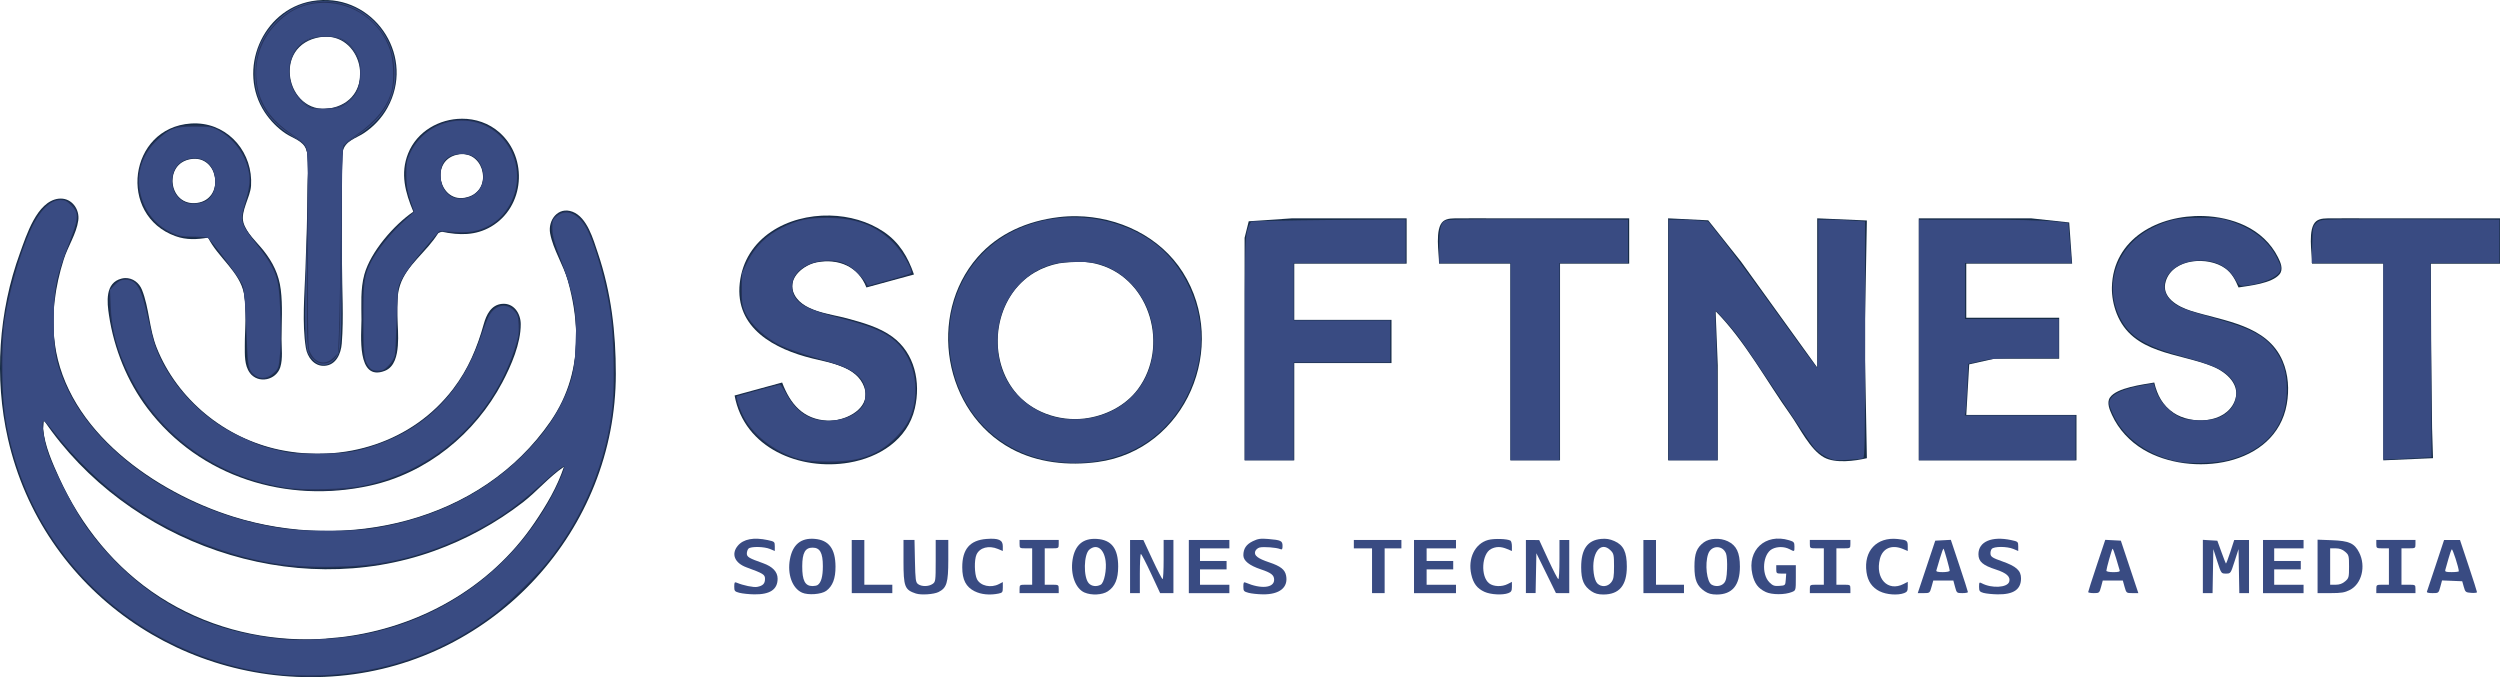 <?xml version="1.0" encoding="UTF-8" standalone="no"?>
<!-- Created with Inkscape (http://www.inkscape.org/) -->

<svg
   width="115.427mm"
   height="31.266mm"
   viewBox="0 0 115.427 31.266"
   version="1.1"
   id="svg1"
   xml:space="preserve"
   xmlns="http://www.w3.org/2000/svg"
   xmlns:svg="http://www.w3.org/2000/svg"><defs
     id="defs1" /><g
     id="layer1"
     transform="translate(-51.209,-8.747)"><path
       id="path75"
       style="fill:#172c46;stroke:none"
       d="m 56.982,21.586 c -0.05,0.002 -0.1,0.009 -0.15,0.021 -0.787,0.189 -0.682,1.1 -0.59,1.703 0.234,1.537 0.838,3.047 1.777,4.29 2.411,3.191 6.443,4.414 10.279,3.568 2.632,-0.58 4.85,-2.395 6.104,-4.766 0.409,-0.774 0.855,-1.8 0.85,-2.693 -0.003,-0.491 -0.322,-0.985 -0.868,-0.932 -0.501,0.048 -0.719,0.504 -0.839,0.932 -0.308,1.104 -0.714,2.073 -1.413,2.993 -1.876,2.468 -5.038,3.436 -8.023,2.81 -2.517,-0.528 -4.706,-2.317 -5.664,-4.705 -0.347,-0.866 -0.344,-1.834 -0.681,-2.68 -0.13,-0.327 -0.435,-0.554 -0.781,-0.541 z" /><path
       id="path74"
       style="fill:#172c46;stroke:none"
       d="m 160.45,18.827 c -0.532,0 -1.064,-0.006 -1.596,0.001 -0.225,0.003 -0.521,-0.019 -0.707,0.135 -0.401,0.331 -0.191,1.488 -0.191,1.959 h 3.292 v 9.079 l 2.295,-0.1 -0.043,-1.397 -0.043,-4.088 -0.014,-3.494 h 3.193 v -2.095 z" /><path
       id="path73"
       style="fill:#172c46;stroke:none"
       d="m 139.799,18.827 v 11.173 h 7.283 v -2.095 h -5.088 l 0.135,-2.336 1.161,-0.258 h 2.993 v -1.895 h -4.29 v -2.494 h 4.888 l -0.135,-1.904 -1.76,-0.191 z" /><path
       id="path72"
       style="fill:#172c46;stroke:none"
       d="m 128.226,18.827 v 11.173 h 2.294 V 25.611 l -0.1,-2.494 c 1.354,1.367 2.347,3.225 3.463,4.789 0.424,0.594 0.892,1.599 1.544,1.96 0.519,0.287 1.424,0.167 1.977,0.036 l -0.083,-4.549 v -0.899 -0.978 l 0.083,-4.549 -2.294,-0.1 v 6.856 c -0.001,0.009 -0.003,0.015 -0.004,0.022 l -3.516,-4.882 -1.511,-1.904 z" /><path
       id="path71"
       style="fill:#172c46;stroke:none"
       d="m 120.145,18.827 c -0.532,0 -1.065,-0.006 -1.596,0.001 -0.225,0.003 -0.52,-0.019 -0.706,0.135 -0.401,0.331 -0.192,1.488 -0.192,1.959 h 3.292 v 9.079 h 2.294 v -9.079 h 3.193 v -2.095 z" /><path
       id="path70"
       style="fill:#172c46;stroke:none"
       d="m 110.867,18.827 -2.003,0.136 -0.191,0.762 -10e-4,1.995 v 8.28 h 2.295 v -4.489 h 4.489 v -1.995 h -4.489 v -2.594 h 5.188 v -2.095 z" /><path
       id="path69"
       style="fill:#172c46;stroke:none"
       d="m 152.928,18.722 c -2.042,-0.061 -4.164,1.031 -4.211,3.297 -0.008,0.4 0.073,0.825 0.218,1.197 0.733,1.885 2.853,1.809 4.431,2.45 0.646,0.262 1.341,0.87 1.004,1.637 -0.442,1.006 -1.988,1.048 -2.798,0.509 -0.513,-0.341 -0.761,-0.823 -0.899,-1.404 -0.512,0.091 -1.741,0.234 -2.048,0.696 -0.158,0.237 -0.009,0.573 0.095,0.801 0.305,0.67 0.824,1.224 1.454,1.6 2.174,1.296 6.105,0.806 6.618,-2.099 0.117,-0.664 0.075,-1.371 -0.193,-1.995 -0.715,-1.666 -2.715,-1.835 -4.23,-2.312 -0.593,-0.187 -1.404,-0.619 -1.161,-1.378 0.338,-1.054 1.955,-1.147 2.737,-0.586 0.314,0.225 0.474,0.538 0.619,0.884 0.513,-0.082 1.54,-0.185 1.891,-0.606 0.194,-0.232 0.046,-0.56 -0.071,-0.791 -0.329,-0.651 -0.866,-1.145 -1.521,-1.456 -0.583,-0.276 -1.254,-0.425 -1.935,-0.445 z" /><path
       id="path68"
       style="fill:#172c46;stroke:none"
       d="m 100.916,18.729 c -0.276,-0.004 -0.551,0.011 -0.824,0.044 -1.434,0.173 -2.786,0.744 -3.751,1.853 -2.324,2.668 -1.566,7.147 1.556,8.836 1.214,0.657 2.641,0.798 3.991,0.616 4.09,-0.551 6.088,-5.345 3.934,-8.756 -1.05,-1.663 -2.978,-2.568 -4.906,-2.593 z m 0.366,2.11 c 0.239,0.021 0.476,0.065 0.705,0.134 2.355,0.709 3.201,3.786 1.769,5.73 -0.575,0.781 -1.517,1.249 -2.468,1.366 -1.196,0.147 -2.483,-0.308 -3.236,-1.262 -1.324,-1.676 -0.92,-4.402 0.942,-5.488 0.344,-0.201 0.718,-0.336 1.106,-0.413 0.172,-0.026 0.353,-0.044 0.544,-0.054 0.236,-0.012 0.446,-0.017 0.638,-0.012 z" /><path
       id="path67"
       style="fill:#172c46;stroke:none"
       d="m 89.526,18.699 c -1.953,-0.043 -3.926,1.02 -4.162,3.121 -0.234,2.086 1.622,3.053 3.354,3.477 0.841,0.206 2.04,0.373 2.388,1.312 0.326,0.879 -0.608,1.453 -1.388,1.547 -0.075,0.009 -0.148,0.014 -0.219,0.014 -0.028,2e-5 -0.056,-6.19e-4 -0.083,-0.002 -1.13,-0.06 -1.724,-0.773 -2.095,-1.76 l -2.195,0.599 c 0.445,2.44 3.03,3.485 5.288,3.099 1.385,-0.237 2.695,-1.054 3.032,-2.501 0.282,-1.21 0.001,-2.549 -1.038,-3.311 -0.607,-0.445 -1.378,-0.652 -2.094,-0.849 -0.787,-0.216 -2.165,-0.317 -2.484,-1.231 -0.232,-0.666 0.508,-1.246 1.087,-1.355 1.005,-0.19 1.922,0.192 2.295,1.16 l 2.195,-0.599 c -0.276,-0.805 -0.676,-1.485 -1.397,-1.972 -0.714,-0.482 -1.597,-0.73 -2.485,-0.749 z" /><path
       id="path66"
       style="fill:#172c46;stroke:none"
       d="m 54.009,17.915 c -0.035,1.47e-4 -0.07,0.002 -0.106,0.007 -0.996,0.132 -1.48,1.705 -1.77,2.501 -0.989,2.713 -1.198,5.763 -0.558,8.58 1.596,7.028 8.194,11.586 15.297,10.95 7.198,-0.644 12.77,-6.753 12.77,-13.943 1e-5,-1.933 -0.209,-3.747 -0.831,-5.587 -0.21,-0.62 -0.49,-1.643 -1.17,-1.9 -0.664,-0.251 -1.145,0.392 -1.031,1.003 0.139,0.75 0.614,1.453 0.821,2.195 0.232,0.833 0.368,1.664 0.38,2.479 1.23e-4,0.034 2.56e-4,0.067 0,0.101 0.003,1.362 -0.343,2.682 -1.186,3.904 -3.215,4.663 -9.445,6.023 -14.639,4.399 -3.593,-1.124 -7.708,-3.955 -8.245,-7.99 -0.175,-1.316 0.013,-2.633 0.411,-3.891 0.187,-0.592 0.585,-1.18 0.671,-1.795 0.072,-0.51 -0.288,-1.015 -0.811,-1.012 z M 53.234,28.15 c 3.843,5.667 11.485,8.388 18.027,6.032 1.474,-0.531 2.85,-1.284 4.09,-2.242 0.66,-0.51 1.207,-1.177 1.895,-1.641 -0.304,0.928 -0.819,1.79 -1.365,2.594 -2.06,3.035 -5.381,4.838 -8.878,5.267 -0.511,0.054 -1.022,0.104 -1.517,0.107 -2.402,0.019 -4.815,-0.615 -6.896,-1.955 -2.074,-1.336 -3.637,-3.281 -4.654,-5.515 -0.294,-0.645 -0.669,-1.482 -0.734,-2.244 -1.4e-5,-1.68e-4 1.4e-5,-3.5e-4 0,-5.17e-4 z" /><path
       id="path65"
       style="fill:#172c46;stroke:none"
       d="m 60.32,14.446 c -0.099,-0.004 -0.201,-0.003 -0.303,0.004 -2.873,0.2 -3.394,4.241 -0.698,5.203 0.502,0.179 0.981,0.154 1.497,0.066 0.442,0.899 1.47,1.583 1.658,2.594 0.142,0.763 0.035,1.62 0.038,2.394 0.002,0.411 -0.026,0.904 0.232,1.254 0.388,0.526 1.219,0.339 1.406,-0.261 0.124,-0.397 0.058,-0.881 0.058,-1.292 3e-6,-0.757 0.059,-1.542 -0.036,-2.294 -0.088,-0.693 -0.363,-1.251 -0.793,-1.796 -0.305,-0.387 -0.794,-0.811 -0.93,-1.297 -0.145,-0.516 0.317,-1.16 0.351,-1.696 0.096,-1.491 -0.989,-2.814 -2.479,-2.879 z m -0.072,1.633 c 1.092,0.055 1.279,1.863 0.067,2.036 -1.318,0.188 -1.591,-1.814 -0.297,-2.022 0.081,-0.013 0.157,-0.017 0.23,-0.013 z" /><path
       id="path64"
       style="fill:#172c46;stroke:none"
       d="m 72.534,14.229 c -1.038,0.004 -2.071,0.58 -2.48,1.599 -0.376,0.936 -0.131,1.808 0.239,2.694 -0.886,0.602 -1.97,1.846 -2.26,2.893 -0.188,0.677 -0.134,1.401 -0.134,2.095 0,0.661 -0.24,2.872 1.077,2.359 0.461,-0.179 0.566,-0.725 0.602,-1.162 0.073,-0.89 -0.175,-1.936 0.103,-2.793 0.305,-0.941 1.262,-1.566 1.761,-2.41 0.049,-0.023 0.106,-0.042 0.179,-0.056 0.779,0.164 1.541,0.184 2.261,-0.238 1.552,-0.91 1.72,-3.163 0.391,-4.344 -0.492,-0.437 -1.115,-0.64 -1.738,-0.638 z m -0.018,1.633 c 1.078,-0.039 1.444,1.659 0.269,1.989 -1.276,0.358 -1.766,-1.648 -0.494,-1.957 0.078,-0.019 0.153,-0.029 0.225,-0.032 z" /><path
       id="path8"
       style="fill:#172c46;stroke:none"
       d="m 66.114,8.748 c -0.167,0.004 -0.338,0.022 -0.511,0.052 -2.299,0.406 -3.452,3.194 -2.17,5.133 0.255,0.385 0.588,0.73 0.974,0.985 0.325,0.216 0.8,0.33 0.939,0.735 0.028,0.081 0.049,0.168 0.063,0.257 0.008,0.199 0.014,0.486 0.019,0.842 -0.01,0.2 -0.024,0.396 -0.024,0.573 0,1.303 -0.047,2.592 -0.094,3.891 -0.042,1.141 -0.159,2.463 0.02,3.591 0.069,0.432 0.387,0.864 0.871,0.83 0.533,-0.038 0.751,-0.569 0.788,-1.029 0.098,-1.216 0.011,-2.472 0.011,-3.691 v -3.392 c 0,-0.569 -0.091,-1.23 0.035,-1.787 0.11,-0.488 0.59,-0.594 0.963,-0.836 0.449,-0.291 0.833,-0.7 1.094,-1.168 C 70.376,11.427 68.62,8.68 66.114,8.748 Z m 0.069,1.694 c 1.818,-0.083 2.395,2.779 0.419,3.274 -2.066,0.517 -2.891,-2.688 -0.798,-3.216 0.132,-0.033 0.258,-0.052 0.379,-0.057 z" /><path
       style="fill:#394b82;fill-opacity:1;stroke-width:0.065"
       d="m 65.74,25.438 c -0.119,-0.1 -0.259,-0.284 -0.312,-0.41 -0.145,-0.345 -0.173,-1.6 -0.088,-3.988 0.041,-1.165 0.082,-2.83 0.09,-3.7 0.018,-1.888 0.027,-1.857 -0.676,-2.268 -1.186,-0.693 -1.797,-1.687 -1.795,-2.922 0.001,-0.918 0.284,-1.656 0.879,-2.299 0.672,-0.726 1.389,-1.046 2.349,-1.048 2.925,-0.006 4.403,3.605 2.3,5.618 -0.217,0.208 -0.598,0.497 -0.847,0.643 -0.249,0.146 -0.496,0.332 -0.549,0.415 -0.084,0.13 -0.098,0.767 -0.103,4.639 -0.007,4.811 -0.011,4.874 -0.336,5.237 -0.26,0.291 -0.627,0.324 -0.913,0.084 z m 1.255,-11.828 c 0.582,-0.301 0.838,-0.749 0.837,-1.469 -2.65e-4,-0.435 -0.028,-0.569 -0.174,-0.847 -0.307,-0.586 -0.756,-0.864 -1.396,-0.864 -0.722,0 -1.242,0.291 -1.521,0.85 -0.202,0.405 -0.225,0.961 -0.06,1.445 0.128,0.377 0.617,0.896 0.935,0.993 0.341,0.104 1.081,0.046 1.379,-0.107 z"
       id="path117" /><path
       style="fill:#26335c;fill-opacity:1;stroke-width:0.065"
       d="m 65.775,25.406 c -0.39,-0.307 -0.395,-0.342 -0.395,-2.674 0,-1.172 0.015,-3.236 0.032,-4.587 0.038,-2.867 0.096,-2.615 -0.736,-3.164 -1.17,-0.771 -1.666,-1.614 -1.663,-2.827 0.003,-0.983 0.256,-1.624 0.921,-2.335 1.22,-1.304 3.228,-1.319 4.514,-0.035 0.68,0.679 0.964,1.377 0.967,2.375 0.004,1.18 -0.563,2.086 -1.807,2.887 -0.231,0.149 -0.463,0.323 -0.517,0.388 -0.083,0.101 -0.102,0.763 -0.136,4.709 -0.028,3.22 -0.062,4.662 -0.115,4.829 -0.159,0.501 -0.7,0.721 -1.065,0.434 z m 1.346,-11.84 c 0.363,-0.213 0.587,-0.54 0.686,-1.001 0.185,-0.864 -0.172,-1.7 -0.866,-2.029 -0.269,-0.127 -0.975,-0.142 -1.36,-0.027 -0.35,0.104 -0.826,0.58 -0.93,0.93 -0.213,0.717 -0.025,1.494 0.478,1.975 0.349,0.334 0.494,0.378 1.134,0.351 0.466,-0.02 0.612,-0.054 0.857,-0.197 z"
       id="path118" /><path
       style="fill:#26335c;fill-opacity:1;stroke-width:0.065"
       d="m 68.389,25.849 c -0.086,-0.045 -0.216,-0.199 -0.291,-0.341 -0.124,-0.238 -0.137,-0.384 -0.156,-1.842 -0.024,-1.804 0.028,-2.173 0.412,-2.903 0.313,-0.596 0.983,-1.415 1.518,-1.855 0.246,-0.203 0.448,-0.372 0.448,-0.376 0,-0.004 -0.073,-0.216 -0.162,-0.471 -0.446,-1.277 -0.27,-2.298 0.528,-3.052 1.29,-1.22 3.38,-0.88 4.146,0.675 0.616,1.252 0.174,2.815 -0.99,3.497 -0.557,0.326 -1.432,0.427 -2.147,0.248 -0.12,-0.03 -0.194,0.009 -0.341,0.179 -0.103,0.12 -0.452,0.523 -0.775,0.896 -0.33,0.38 -0.679,0.862 -0.795,1.096 l -0.207,0.418 -0.032,1.552 c -0.029,1.385 -0.046,1.579 -0.161,1.806 -0.219,0.432 -0.67,0.646 -0.995,0.474 z m 4.691,-8.1 c 0.33,-0.246 0.437,-0.457 0.435,-0.853 -0.004,-0.642 -0.375,-1.043 -0.967,-1.043 -0.636,0 -1.001,0.356 -1.001,0.976 1.25e-4,0.429 0.151,0.747 0.452,0.949 0.186,0.125 0.287,0.147 0.568,0.125 0.203,-0.016 0.411,-0.079 0.513,-0.155 z"
       id="path119" /><path
       style="fill:#26335c;fill-opacity:1;stroke-width:0.065"
       d="M 63.044,26.157 C 62.641,25.982 62.608,25.827 62.568,23.959 62.525,21.96 62.504,21.878 61.784,20.983 61.529,20.666 61.212,20.254 61.08,20.066 l -0.24,-0.341 -0.7,-0.015 c -0.65,-0.014 -0.729,-0.031 -1.109,-0.228 -1.622,-0.841 -1.935,-3.028 -0.614,-4.278 0.189,-0.179 0.511,-0.404 0.716,-0.499 0.33,-0.154 0.448,-0.174 1.05,-0.174 0.601,0 0.72,0.02 1.047,0.173 0.905,0.424 1.533,1.407 1.535,2.403 5.29e-4,0.176 -0.085,0.585 -0.193,0.921 -0.107,0.333 -0.194,0.682 -0.194,0.777 0,0.278 0.221,0.658 0.744,1.279 0.939,1.114 1.061,1.555 1.063,3.842 0.001,1.77 -0.025,1.898 -0.444,2.178 -0.251,0.167 -0.405,0.179 -0.697,0.052 z m -2.336,-8.144 c 0.288,-0.149 0.442,-0.452 0.442,-0.868 5.3e-4,-0.859 -0.677,-1.318 -1.445,-0.978 -0.24,0.106 -0.328,0.191 -0.428,0.411 -0.463,1.021 0.454,1.94 1.431,1.435 z"
       id="path120" /><path
       style="fill:#26335c;fill-opacity:1;stroke-width:0.065"
       d="m 64.912,31.349 c -2.673,-0.258 -5.174,-1.605 -6.736,-3.625 -1.116,-1.443 -1.839,-3.272 -1.912,-4.83 -0.028,-0.609 -0.018,-0.7 0.104,-0.892 0.162,-0.256 0.522,-0.424 0.785,-0.366 0.457,0.1 0.67,0.556 0.964,2.065 0.163,0.836 0.384,1.422 0.8,2.127 1.157,1.958 3.046,3.273 5.397,3.759 0.744,0.154 2.337,0.155 3.112,0.002 1.603,-0.316 2.957,-1.014 4.026,-2.076 0.945,-0.939 1.492,-1.867 2.001,-3.394 0.252,-0.756 0.334,-0.928 0.523,-1.093 0.436,-0.383 1.036,-0.181 1.193,0.402 0.153,0.569 -0.117,1.581 -0.755,2.826 -1.826,3.563 -5.42,5.49 -9.502,5.096 z"
       id="path121" /><path
       style="fill:#26335c;fill-opacity:1;stroke-width:0.065"
       d="m 64.864,39.963 c -2.417,-0.119 -4.86,-0.875 -6.902,-2.139 -3.481,-2.153 -5.785,-5.555 -6.505,-9.604 -0.173,-0.973 -0.24,-3.174 -0.126,-4.173 0.178,-1.568 0.717,-3.526 1.326,-4.815 0.558,-1.181 1.302,-1.59 1.891,-1.038 0.35,0.328 0.316,0.761 -0.144,1.817 -0.558,1.282 -0.784,2.512 -0.723,3.947 0.052,1.244 0.246,1.958 0.838,3.097 0.961,1.848 3.031,3.659 5.507,4.816 4.96,2.319 10.797,1.735 14.633,-1.465 0.581,-0.485 1.296,-1.236 1.721,-1.81 1.026,-1.384 1.43,-2.594 1.431,-4.284 0.001,-1.382 -0.189,-2.302 -0.75,-3.625 -0.53,-1.249 -0.537,-1.825 -0.026,-2.09 0.26,-0.135 0.445,-0.122 0.724,0.048 0.435,0.266 0.624,0.604 1.019,1.819 0.574,1.77 0.791,3.196 0.803,5.269 0.009,1.694 -0.122,2.727 -0.516,4.068 -0.656,2.233 -1.761,4.147 -3.351,5.805 -2.112,2.202 -4.62,3.567 -7.599,4.135 -0.613,0.117 -2.393,0.28 -2.733,0.25 -0.071,-0.006 -0.304,-0.02 -0.517,-0.03 z m 2.067,-1.771 c 3.09,-0.337 6.05,-1.836 8.021,-4.062 0.594,-0.671 1.273,-1.633 1.686,-2.39 0.302,-0.553 0.674,-1.426 0.628,-1.472 -0.04,-0.04 -0.479,0.321 -1.183,0.974 -1.923,1.784 -4.495,3.042 -7.246,3.543 -0.937,0.171 -3.147,0.237 -4.141,0.124 -2.807,-0.318 -5.617,-1.427 -7.906,-3.12 -0.867,-0.641 -2.492,-2.251 -3.096,-3.067 -0.243,-0.329 -0.454,-0.585 -0.469,-0.571 -0.095,0.095 -2.64e-4,0.861 0.172,1.399 0.247,0.769 1.032,2.368 1.536,3.127 2.707,4.084 7.006,6.06 11.999,5.515 z"
       id="path122" /><path
       style="fill:#26335c;fill-opacity:1;stroke-width:0.065"
       d="m 88.472,30.056 c -1.166,-0.229 -2.237,-0.904 -2.789,-1.757 -0.236,-0.365 -0.556,-1.183 -0.49,-1.249 0.018,-0.018 0.443,-0.145 0.944,-0.282 0.501,-0.137 0.964,-0.266 1.03,-0.287 0.096,-0.031 0.16,0.045 0.332,0.395 0.389,0.79 0.998,1.235 1.772,1.298 0.733,0.059 1.497,-0.245 1.779,-0.709 0.151,-0.248 0.169,-0.672 0.04,-0.972 -0.224,-0.523 -0.78,-0.829 -2.132,-1.176 -1.516,-0.389 -2.31,-0.791 -2.93,-1.488 -0.476,-0.534 -0.622,-0.937 -0.619,-1.709 0.002,-0.481 0.034,-0.697 0.151,-1.001 0.334,-0.87 0.905,-1.481 1.785,-1.911 0.663,-0.323 1.23,-0.444 2.096,-0.445 1.849,-0.003 3.267,0.902 3.861,2.465 0.064,0.168 0.061,0.171 -0.432,0.304 -0.273,0.074 -0.752,0.205 -1.063,0.291 l -0.567,0.156 -0.122,-0.236 c -0.169,-0.328 -0.494,-0.623 -0.876,-0.796 -0.489,-0.221 -1.241,-0.206 -1.734,0.035 -0.503,0.246 -0.72,0.542 -0.72,0.981 0,0.662 0.514,1.041 1.83,1.352 1.056,0.249 1.915,0.527 2.364,0.764 0.958,0.506 1.521,1.482 1.521,2.636 0,0.953 -0.266,1.621 -0.9,2.258 -0.777,0.78 -1.814,1.159 -3.136,1.147 -0.391,-0.004 -0.839,-0.032 -0.996,-0.063 z"
       id="path123" /><path
       style="fill:#394b82;fill-opacity:1;stroke-width:0.065"
       d="m 99.928,30.059 c -2.296,-0.3 -4.071,-1.848 -4.678,-4.079 -0.729,-2.679 0.384,-5.367 2.71,-6.542 2.002,-1.011 4.521,-0.851 6.373,0.406 1.61,1.093 2.557,3.27 2.282,5.244 -0.274,1.972 -1.422,3.628 -3.069,4.428 -1.083,0.526 -2.324,0.712 -3.618,0.543 z m 1.874,-2.064 c 1.645,-0.421 2.676,-1.766 2.68,-3.493 0.003,-1.696 -1.067,-3.176 -2.591,-3.581 -0.453,-0.12 -1.465,-0.118 -1.987,0.006 -1.855,0.437 -2.99,2.406 -2.559,4.44 0.418,1.974 2.414,3.152 4.457,2.629 z"
       id="path124" /><path
       style="fill:#394b82;fill-opacity:1;stroke-width:0.065"
       d="m 64.25,39.898 c -4.63,-0.471 -8.701,-3.022 -11.01,-6.899 -0.965,-1.62 -1.642,-3.624 -1.843,-5.457 -0.116,-1.054 -0.1,-3.266 0.028,-4.032 0.233,-1.394 0.727,-3.102 1.198,-4.141 0.402,-0.886 0.897,-1.384 1.376,-1.384 0.212,0 0.3,0.044 0.507,0.251 0.315,0.315 0.325,0.541 0.06,1.267 -0.104,0.284 -0.289,0.793 -0.412,1.131 -0.389,1.072 -0.463,1.553 -0.461,2.969 0.003,1.379 0.058,1.727 0.42,2.639 1.261,3.179 5.048,5.913 9.393,6.781 0.956,0.191 1.533,0.235 3.035,0.229 1.089,-0.004 1.509,-0.032 2.131,-0.144 2.646,-0.474 4.826,-1.542 6.544,-3.206 0.92,-0.891 1.467,-1.609 1.92,-2.522 0.499,-1.003 0.616,-1.507 0.657,-2.812 0.05,-1.61 -0.048,-2.104 -0.848,-4.278 -0.169,-0.459 -0.233,-0.736 -0.233,-1.011 0,-0.344 0.018,-0.395 0.199,-0.546 0.465,-0.392 1.06,-0.108 1.44,0.686 0.402,0.839 0.849,2.474 1.045,3.825 0.137,0.94 0.191,3.198 0.099,4.136 -0.257,2.625 -1.335,5.238 -3.023,7.33 -0.518,0.643 -1.858,1.937 -2.514,2.43 -2.475,1.859 -5.44,2.824 -8.58,2.79 -0.497,-0.005 -1.006,-0.02 -1.13,-0.033 z m 3.028,-1.738 c 4.114,-0.548 7.68,-3.066 9.527,-6.724 0.322,-0.638 0.511,-1.117 0.46,-1.168 -0.044,-0.044 -0.39,0.229 -1.12,0.882 -1.199,1.073 -2.069,1.663 -3.436,2.33 -1.793,0.876 -3.577,1.338 -5.454,1.413 -2.376,0.095 -3.871,-0.097 -5.83,-0.752 -3.116,-1.041 -5.71,-2.875 -7.737,-5.471 -0.27,-0.345 -0.456,-0.532 -0.494,-0.495 -0.084,0.084 0.041,0.93 0.218,1.476 0.221,0.681 1.296,2.766 1.747,3.391 1.8,2.491 4.107,4.122 6.831,4.828 0.726,0.188 1.809,0.367 2.517,0.415 0.6,0.041 1.996,-0.022 2.77,-0.126 z"
       id="path125" /><path
       style="fill:#394b82;fill-opacity:1;stroke-width:0.065"
       d="m 63.518,39.776 c -3.128,-0.487 -5.928,-1.897 -8.121,-4.09 -2.108,-2.108 -3.394,-4.628 -3.91,-7.659 -0.161,-0.946 -0.161,-3.896 -1.14e-4,-4.714 0.569,-2.897 1.421,-4.897 2.222,-5.217 0.328,-0.131 0.557,-0.076 0.79,0.19 0.288,0.328 0.263,0.592 -0.167,1.775 -0.551,1.516 -0.61,1.794 -0.653,3.091 -0.057,1.725 0.098,2.537 0.708,3.73 1.664,3.249 5.966,5.896 10.306,6.34 0.836,0.086 2.495,0.087 3.298,0.002 3.932,-0.414 7.699,-2.826 9.196,-5.887 0.487,-0.997 0.569,-1.378 0.608,-2.835 0.041,-1.546 -0.009,-1.844 -0.603,-3.595 -0.441,-1.3 -0.532,-1.829 -0.349,-2.048 0.157,-0.19 0.449,-0.304 0.659,-0.258 0.258,0.057 0.635,0.441 0.824,0.84 0.357,0.754 0.746,2.116 0.982,3.436 0.195,1.087 0.248,3.984 0.093,5.042 -0.353,2.405 -1.338,4.699 -2.846,6.631 -0.455,0.583 -1.932,2.046 -2.518,2.495 -1.895,1.45 -4.254,2.42 -6.652,2.735 -0.937,0.123 -3.066,0.121 -3.864,-0.003 z m 2.928,-1.513 c 2.34,-0.2 4.322,-0.864 6.127,-2.052 2.024,-1.333 3.862,-3.552 4.625,-5.586 0.208,-0.553 0.075,-0.494 -1.02,0.457 -1.775,1.541 -3.354,2.468 -5.276,3.099 -2.893,0.949 -6.313,0.951 -9.222,0.004 -3.189,-1.037 -5.613,-2.69 -7.788,-5.308 -0.742,-0.893 -0.816,-0.905 -0.701,-0.117 0.103,0.705 0.275,1.186 0.816,2.269 0.849,1.702 1.321,2.402 2.364,3.504 2.078,2.196 4.478,3.352 7.783,3.751 0.413,0.05 1.584,0.039 2.293,-0.022 z"
       id="path126" /><path
       style="fill:#394b82;fill-opacity:1;stroke-width:0.065"
       d="M 64.347,31.255 C 61.218,30.75 58.587,28.862 57.22,26.14 56.628,24.963 56.369,24.03 56.323,22.912 l -0.033,-0.789 0.228,-0.228 c 0.184,-0.184 0.277,-0.228 0.484,-0.228 0.522,0 0.723,0.353 1.051,1.84 0.102,0.462 0.241,1 0.309,1.196 0.576,1.662 2.122,3.348 3.789,4.133 1.045,0.492 1.084,0.507 1.817,0.688 0.636,0.158 0.814,0.174 1.897,0.172 1.315,-0.002 1.776,-0.072 2.766,-0.421 2.371,-0.836 3.93,-2.484 4.823,-5.097 0.129,-0.377 0.289,-0.775 0.356,-0.884 0.284,-0.467 0.77,-0.563 1.113,-0.22 0.188,0.188 0.209,0.249 0.231,0.68 0.021,0.41 -0.007,0.567 -0.212,1.179 -1.066,3.186 -3.671,5.528 -6.932,6.232 -0.833,0.18 -2.807,0.229 -3.662,0.091 z"
       id="path127" /><path
       style="fill:#394b82;fill-opacity:1;stroke-width:0.065"
       d="m 68.299,25.749 c -0.274,-0.303 -0.306,-0.529 -0.31,-2.227 -0.004,-1.756 0.035,-2.051 0.358,-2.688 0.259,-0.512 0.907,-1.322 1.465,-1.832 l 0.521,-0.476 -0.178,-0.544 c -0.14,-0.428 -0.179,-0.675 -0.184,-1.158 -0.005,-0.544 0.014,-0.658 0.174,-1.001 0.46,-0.989 1.468,-1.576 2.573,-1.5 2.045,0.14 3.073,2.533 1.807,4.209 -0.305,0.404 -0.741,0.696 -1.266,0.847 -0.304,0.087 -0.533,0.103 -1.079,0.074 l -0.693,-0.037 -0.591,0.69 c -0.626,0.73 -0.993,1.235 -1.205,1.658 -0.113,0.226 -0.135,0.441 -0.173,1.731 -0.024,0.81 -0.061,1.562 -0.083,1.67 -0.022,0.108 -0.147,0.31 -0.278,0.448 -0.2,0.21 -0.281,0.251 -0.497,0.251 -0.166,0 -0.296,-0.041 -0.363,-0.115 z m 4.626,-7.916 c 0.515,-0.215 0.747,-0.836 0.519,-1.388 -0.168,-0.405 -0.453,-0.591 -0.908,-0.591 -0.646,0 -0.988,0.33 -0.988,0.955 -2.65e-4,0.427 0.117,0.713 0.383,0.937 0.238,0.2 0.638,0.235 0.994,0.086 z"
       id="path128" /><path
       style="fill:#394b82;fill-opacity:1;stroke-width:0.065"
       d="m 65.71,25.29 c -0.098,-0.103 -0.206,-0.299 -0.24,-0.436 -0.036,-0.147 -0.055,-2.05 -0.046,-4.641 0.012,-3.391 -0.003,-4.445 -0.066,-4.628 -0.065,-0.188 -0.192,-0.312 -0.627,-0.607 -1.016,-0.69 -1.516,-1.401 -1.658,-2.359 -0.148,-1 0.148,-1.969 0.828,-2.703 0.661,-0.714 1.373,-1.037 2.285,-1.037 1.371,0 2.594,0.882 3.034,2.189 0.159,0.471 0.192,1.416 0.067,1.881 -0.2,0.744 -0.737,1.41 -1.642,2.038 -0.303,0.21 -0.571,0.426 -0.595,0.479 -0.024,0.053 -0.069,1.811 -0.099,3.907 -0.03,2.096 -0.072,4.231 -0.094,4.744 l -0.039,0.934 -0.212,0.212 c -0.287,0.287 -0.636,0.297 -0.896,0.026 z m 1.123,-11.566 c 0.309,-0.086 0.686,-0.411 0.852,-0.734 0.189,-0.368 0.232,-1.083 0.092,-1.505 -0.132,-0.397 -0.429,-0.763 -0.754,-0.928 -0.341,-0.174 -1.208,-0.176 -1.579,-0.005 -0.836,0.388 -1.138,1.44 -0.679,2.371 0.183,0.371 0.512,0.718 0.776,0.818 0.163,0.061 1.052,0.05 1.292,-0.017 z"
       id="path129" /><path
       style="fill:#394b82;fill-opacity:1;stroke-width:0.065"
       d="m 62.895,26.004 c -0.227,-0.227 -0.24,-0.322 -0.321,-2.271 -0.035,-0.859 -0.098,-1.63 -0.144,-1.776 -0.09,-0.286 -1.482,-2.17 -1.655,-2.24 -0.06,-0.024 -0.37,-0.046 -0.69,-0.048 -0.505,-0.004 -0.634,-0.03 -0.988,-0.197 -0.764,-0.361 -1.282,-1.068 -1.437,-1.963 -0.143,-0.822 0.153,-1.673 0.792,-2.277 0.599,-0.567 0.79,-0.637 1.73,-0.637 0.771,0 0.823,0.009 1.147,0.188 0.7,0.388 1.244,1.158 1.372,1.943 0.064,0.396 0.019,0.74 -0.194,1.453 -0.234,0.785 -0.197,0.903 0.594,1.904 0.583,0.738 0.853,1.253 0.948,1.808 0.103,0.603 0.153,2.446 0.086,3.192 -0.059,0.661 -0.065,0.678 -0.294,0.888 -0.314,0.288 -0.677,0.3 -0.945,0.031 z m -2.153,-7.987 c 0.265,-0.174 0.408,-0.479 0.408,-0.87 2.65e-4,-0.663 -0.382,-1.099 -0.962,-1.097 -0.615,0.002 -1.03,0.423 -1.037,1.052 -0.005,0.456 0.239,0.84 0.643,1.01 0.211,0.089 0.75,0.036 0.948,-0.094 z"
       id="path130" /><path
       style="fill:#394b82;fill-opacity:1;stroke-width:0.065"
       d="m 88.088,29.935 c -1.125,-0.321 -2.171,-1.144 -2.588,-2.034 -0.116,-0.247 -0.225,-0.541 -0.243,-0.652 l -0.033,-0.203 0.964,-0.268 c 0.53,-0.147 0.991,-0.268 1.024,-0.268 0.033,8.4e-5 0.177,0.207 0.319,0.46 0.486,0.866 1.143,1.255 2.034,1.203 0.578,-0.034 1.054,-0.222 1.36,-0.537 0.182,-0.188 0.218,-0.278 0.241,-0.598 0.047,-0.645 -0.235,-1.014 -1.051,-1.374 -0.143,-0.063 -0.724,-0.249 -1.293,-0.413 -0.568,-0.164 -1.274,-0.414 -1.568,-0.556 -0.675,-0.326 -1.353,-0.945 -1.611,-1.47 -0.165,-0.335 -0.179,-0.426 -0.179,-1.112 v -0.747 l 0.275,-0.555 c 0.336,-0.677 0.877,-1.209 1.584,-1.556 0.709,-0.347 1.184,-0.449 2.081,-0.445 1.332,0.006 2.225,0.335 3.011,1.111 0.454,0.448 0.964,1.315 0.845,1.434 -0.034,0.034 -0.492,0.179 -1.02,0.323 l -0.959,0.262 -0.096,-0.153 c -0.053,-0.084 -0.248,-0.304 -0.434,-0.489 -0.413,-0.411 -0.863,-0.569 -1.473,-0.52 -1.041,0.084 -1.702,0.761 -1.459,1.497 0.168,0.508 0.686,0.784 2.186,1.164 1.768,0.448 2.501,0.836 2.976,1.576 0.573,0.893 0.652,2.128 0.198,3.099 -0.24,0.515 -0.908,1.191 -1.464,1.482 -0.659,0.346 -1.258,0.466 -2.307,0.46 -0.675,-0.003 -1.016,-0.035 -1.321,-0.122 z"
       id="path131" /><path
       style="fill:#394b82;fill-opacity:1;stroke-width:0.065"
       d="m 108.681,24.925 c 0,-4.442 0.013,-5.124 0.104,-5.485 0.061,-0.244 0.147,-0.432 0.21,-0.46 0.058,-0.026 1.683,-0.06 3.61,-0.076 l 3.503,-0.028 v 1.008 1.008 h -2.583 -2.583 v 1.324 1.324 h 2.228 2.228 v 0.969 0.969 h -2.228 -2.228 V 27.737 29.997 h -1.13 -1.13 z"
       id="path132" /><path
       style="fill:#394b82;fill-opacity:1;stroke-width:0.065"
       d="m 99.435,29.934 c -1.391,-0.293 -2.658,-1.17 -3.442,-2.382 -0.642,-0.993 -0.898,-1.916 -0.896,-3.238 0.001,-0.829 0.021,-1.002 0.174,-1.504 0.756,-2.482 2.825,-3.986 5.481,-3.984 0.851,5.29e-4 1.351,0.082 2.135,0.349 0.874,0.298 1.567,0.733 2.169,1.362 1.7,1.776 2.038,4.309 0.875,6.561 -0.795,1.54 -2.236,2.585 -3.993,2.896 -0.597,0.106 -1.861,0.076 -2.502,-0.059 z m 2.333,-1.91 c 1.29,-0.304 2.288,-1.27 2.614,-2.53 0.131,-0.504 0.131,-1.468 -2.7e-4,-1.978 -0.271,-1.055 -1.004,-1.968 -1.935,-2.41 -0.487,-0.231 -0.544,-0.243 -1.312,-0.269 -0.496,-0.017 -0.941,0.004 -1.165,0.052 -1.253,0.274 -2.273,1.299 -2.616,2.626 -0.129,0.499 -0.13,1.414 -0.003,1.954 0.287,1.216 1.289,2.219 2.548,2.552 0.468,0.124 1.35,0.125 1.869,0.002 z"
       id="path133" /><path
       style="fill:#394b82;fill-opacity:1;stroke-width:0.065"
       d="m 120.951,25.444 v -4.553 h -1.647 -1.647 v -0.778 c 0,-0.85 0.079,-1.128 0.34,-1.193 0.21,-0.052 1.672,-0.065 5.23,-0.047 l 3.148,0.016 v 1.001 1.001 h -1.582 -1.582 v 4.553 4.553 h -1.13 -1.13 z"
       id="path134" /><path
       style="fill:#394b82;fill-opacity:1;stroke-width:0.065"
       d="m 128.248,24.443 v -5.554 h 0.507 c 0.279,0 0.69,0.019 0.913,0.042 l 0.406,0.042 0.75,0.945 c 0.413,0.52 1.535,2.039 2.494,3.377 0.959,1.338 1.765,2.434 1.792,2.436 0.027,0.002 0.048,-1.537 0.048,-3.42 V 18.889 h 0.507 c 0.279,0 0.766,0.018 1.082,0.041 l 0.575,0.041 v 5.448 c 0,4.79 -0.012,5.452 -0.097,5.488 -0.053,0.022 -0.38,0.056 -0.725,0.074 -0.584,0.031 -0.652,0.021 -0.978,-0.138 -0.201,-0.098 -0.445,-0.288 -0.573,-0.444 -0.122,-0.15 -0.877,-1.261 -1.679,-2.469 -0.801,-1.208 -1.627,-2.418 -1.835,-2.689 -0.414,-0.539 -0.99,-1.176 -1.029,-1.138 -0.013,0.013 0.003,0.618 0.037,1.344 0.034,0.726 0.062,2.272 0.063,3.435 l 10e-4,2.115 h -1.13 -1.13 z"
       id="path135" /><path
       style="fill:#394b82;fill-opacity:1;stroke-width:0.065"
       d="m 139.808,24.443 v -5.554 h 2.721 c 1.627,0 3.014,0.03 3.448,0.076 l 0.727,0.076 0.04,0.489 c 0.022,0.269 0.057,0.685 0.078,0.925 l 0.038,0.436 h -2.461 -2.461 v 1.292 1.292 h 2.163 2.163 v 0.904 0.904 h -1.513 c -1.298,0 -1.595,0.019 -2.091,0.133 l -0.578,0.133 -0.045,1.045 c -0.025,0.575 -0.061,1.111 -0.08,1.191 l -0.034,0.145 h 2.558 2.558 V 28.964 29.997 h -3.616 -3.616 z"
       id="path136" /><path
       style="fill:#394b82;fill-opacity:1;stroke-width:0.065"
       d="m 151.76,30.056 c -1.316,-0.258 -2.428,-1.037 -2.932,-2.053 -0.13,-0.262 -0.237,-0.542 -0.237,-0.621 0,-0.374 0.482,-0.645 1.484,-0.835 0.293,-0.056 0.543,-0.101 0.555,-0.101 0.013,0 0.053,0.114 0.091,0.252 0.155,0.576 0.758,1.208 1.312,1.377 0.149,0.045 0.519,0.081 0.821,0.08 0.649,-0.004 1.061,-0.172 1.377,-0.563 0.238,-0.294 0.31,-0.819 0.153,-1.118 -0.285,-0.544 -0.81,-0.826 -2.282,-1.227 -1.871,-0.51 -2.577,-0.944 -3.028,-1.861 -0.759,-1.544 -0.094,-3.338 1.533,-4.133 0.742,-0.363 1.184,-0.455 2.183,-0.457 0.735,-7.94e-4 0.948,0.023 1.356,0.15 1.057,0.33 1.801,0.91 2.196,1.713 0.189,0.384 0.202,0.446 0.13,0.619 -0.12,0.29 -0.884,0.6 -1.63,0.662 -0.229,0.019 -0.25,0.003 -0.452,-0.333 -0.362,-0.603 -0.991,-0.89 -1.801,-0.822 -1.256,0.105 -1.884,1.163 -1.115,1.876 0.284,0.263 0.644,0.406 1.908,0.756 1.756,0.487 2.388,0.821 2.897,1.531 0.358,0.5 0.515,1.044 0.515,1.79 0,1.666 -0.956,2.804 -2.739,3.26 -0.548,0.14 -1.729,0.171 -2.294,0.06 z"
       id="path137" /><path
       style="fill:#394b82;fill-opacity:1;stroke-width:0.065"
       d="m 161.248,25.43 v -4.539 h -1.652 -1.652 l 0.021,-0.838 c 0.02,-0.796 0.029,-0.846 0.184,-1.001 0.158,-0.158 0.189,-0.163 1.195,-0.179 0.568,-0.009 2.434,-0.009 4.148,-5.29e-4 l 3.116,0.016 v 1.001 1.001 h -1.589 -1.589 l 0.023,4.483 0.023,4.483 -0.646,0.037 c -0.355,0.02 -0.856,0.045 -1.114,0.056 l -0.468,0.019 z"
       id="path138" /><path
       style="fill:#394b82;fill-opacity:1;stroke-width:0.065"
       d="m 88.236,36.108 c -0.45,-0.204 -0.683,-0.852 -0.555,-1.543 0.125,-0.676 0.508,-0.991 1.141,-0.938 0.656,0.054 0.958,0.455 0.963,1.278 0.004,0.55 -0.132,0.905 -0.428,1.122 -0.225,0.164 -0.839,0.209 -1.12,0.082 z m 0.722,-0.349 c 0.164,-0.109 0.243,-0.393 0.243,-0.872 5.29e-4,-0.615 -0.133,-0.855 -0.475,-0.855 -0.341,0 -0.474,0.239 -0.477,0.854 -0.003,0.666 0.129,0.92 0.477,0.92 0.089,0 0.193,-0.021 0.233,-0.047 z"
       id="path139" /><path
       style="fill:#394b82;fill-opacity:1;stroke-width:0.065"
       d="m 85.352,36.119 c -0.222,-0.059 -0.242,-0.084 -0.242,-0.291 0,-0.191 0.018,-0.219 0.113,-0.178 0.298,0.127 0.778,0.226 0.946,0.194 0.263,-0.05 0.361,-0.15 0.361,-0.369 0,-0.201 -0.077,-0.249 -0.855,-0.533 -0.55,-0.201 -0.718,-0.62 -0.4,-0.999 0.261,-0.31 0.734,-0.399 1.381,-0.26 0.313,0.067 0.326,0.078 0.326,0.287 v 0.217 l -0.224,-0.094 c -0.271,-0.113 -0.883,-0.123 -0.99,-0.016 -0.043,0.043 -0.077,0.145 -0.077,0.227 0,0.158 0.099,0.217 0.743,0.444 0.448,0.158 0.678,0.401 0.678,0.718 0,0.498 -0.352,0.734 -1.08,0.723 -0.241,-0.004 -0.547,-0.036 -0.68,-0.071 z"
       id="path140" /><path
       style="fill:#394b82;fill-opacity:1;stroke-width:0.065"
       d="m 90.534,34.905 v -1.227 h 0.291 0.291 v 1.033 1.033 h 0.646 0.646 v 0.194 0.194 h -0.936 -0.936 z"
       id="path141" /><path
       style="fill:#394b82;fill-opacity:1;stroke-width:0.065"
       d="m 93.505,36.154 c -0.528,-0.174 -0.581,-0.312 -0.581,-1.505 v -0.972 h 0.254 0.254 l 0.021,0.974 c 0.019,0.876 0.033,0.983 0.146,1.066 0.165,0.121 0.488,0.116 0.668,-0.009 0.137,-0.096 0.144,-0.142 0.144,-1.066 v -0.965 h 0.291 0.291 l -1.01e-4,0.92 c -1.16e-4,1.059 -0.072,1.295 -0.452,1.485 -0.214,0.107 -0.801,0.147 -1.033,0.071 z"
       id="path142" /><path
       style="fill:#394b82;fill-opacity:1;stroke-width:0.065"
       d="m 96.215,36.051 c -0.408,-0.206 -0.577,-0.53 -0.578,-1.11 -0.002,-0.837 0.351,-1.251 1.117,-1.31 0.558,-0.043 0.755,0.044 0.755,0.332 v 0.224 l -0.224,-0.094 c -0.421,-0.176 -0.842,-0.066 -0.99,0.26 -0.11,0.241 -0.097,0.907 0.023,1.138 0.16,0.31 0.644,0.416 1.014,0.223 l 0.178,-0.093 v 0.246 c 0,0.224 -0.018,0.25 -0.202,0.287 -0.401,0.08 -0.801,0.042 -1.092,-0.105 z"
       id="path143" /><path
       style="fill:#394b82;fill-opacity:1;stroke-width:0.065"
       d="m 98.283,35.938 c 0,-0.187 0.011,-0.194 0.291,-0.194 h 0.291 v -0.84 -0.84 h -0.291 c -0.28,0 -0.291,-0.007 -0.291,-0.194 v -0.194 h 0.904 0.904 v 0.194 c 0,0.189 -0.007,0.194 -0.323,0.194 h -0.323 v 0.84 0.84 h 0.323 c 0.316,0 0.323,0.004 0.323,0.194 v 0.194 h -0.904 -0.904 z"
       id="path144" /><path
       style="fill:#394b82;fill-opacity:1;stroke-width:0.065"
       d="m 101.28,36.104 c -0.418,-0.182 -0.656,-0.838 -0.55,-1.512 0.108,-0.683 0.483,-1.004 1.122,-0.963 0.677,0.044 0.984,0.442 0.984,1.275 0,0.576 -0.145,0.924 -0.478,1.145 -0.255,0.17 -0.755,0.195 -1.079,0.054 z m 0.749,-0.36 c 0.16,-0.085 0.283,-0.687 0.226,-1.101 -0.077,-0.564 -0.409,-0.797 -0.745,-0.524 -0.266,0.216 -0.288,1.275 -0.031,1.558 0.128,0.142 0.358,0.17 0.55,0.067 z"
       id="path145" /><path
       style="fill:#394b82;fill-opacity:1;stroke-width:0.065"
       d="m 103.385,34.905 v -1.227 l 0.307,7.94e-4 0.307,7.94e-4 0.42,0.903 c 0.231,0.497 0.442,0.903 0.468,0.903 0.027,2.6e-5 0.048,-0.407 0.048,-0.904 v -0.904 h 0.226 0.226 v 1.227 1.227 l -0.307,-5.1e-5 -0.307,-5e-5 -0.42,-0.903 c -0.231,-0.497 -0.442,-0.904 -0.468,-0.904 -0.027,-5.29e-4 -0.048,0.406 -0.048,0.903 v 0.904 h -0.226 -0.226 z"
       id="path146" /><path
       style="fill:#394b82;fill-opacity:1;stroke-width:0.065"
       d="m 106.098,34.905 v -1.227 h 0.936 0.936 v 0.194 0.194 h -0.678 -0.678 v 0.291 0.291 h 0.614 0.613 v 0.194 0.194 h -0.613 -0.614 v 0.355 0.355 h 0.678 0.678 v 0.194 0.194 h -0.936 -0.936 z"
       id="path147" /><path
       style="fill:#394b82;fill-opacity:1;stroke-width:0.065"
       d="m 108.858,36.119 c -0.222,-0.059 -0.242,-0.084 -0.242,-0.291 0,-0.191 0.018,-0.219 0.113,-0.178 0.712,0.304 1.308,0.243 1.308,-0.135 0,-0.215 -0.137,-0.323 -0.615,-0.481 -0.531,-0.177 -0.806,-0.398 -0.806,-0.648 0,-0.306 0.133,-0.504 0.436,-0.651 0.238,-0.115 0.36,-0.133 0.717,-0.102 0.581,0.049 0.656,0.085 0.656,0.318 0,0.16 -0.02,0.185 -0.113,0.146 -0.171,-0.072 -0.764,-0.116 -0.945,-0.071 -0.088,0.022 -0.18,0.104 -0.205,0.181 -0.06,0.189 0.118,0.327 0.647,0.504 0.527,0.176 0.729,0.335 0.782,0.618 0.102,0.543 -0.304,0.869 -1.071,0.86 -0.231,-0.003 -0.529,-0.034 -0.662,-0.07 z"
       id="path148" /><path
       style="fill:#394b82;fill-opacity:1;stroke-width:0.065"
       d="m 114.557,35.099 v -1.033 h -0.42 -0.42 v -0.194 -0.194 h 1.098 1.098 v 0.194 0.194 h -0.387 -0.387 v 1.033 1.033 h -0.291 -0.291 z"
       id="path149" /><path
       style="fill:#394b82;fill-opacity:1;stroke-width:0.065"
       d="m 116.495,34.905 v -1.227 h 0.969 0.969 v 0.194 0.194 h -0.678 -0.678 v 0.291 0.291 h 0.614 0.614 v 0.194 0.194 h -0.614 -0.614 v 0.355 0.355 h 0.678 0.678 v 0.194 0.194 h -0.969 -0.969 z"
       id="path150" /><path
       style="fill:#394b82;fill-opacity:1;stroke-width:0.065"
       d="m 119.751,36.074 c -0.342,-0.156 -0.519,-0.387 -0.612,-0.805 -0.166,-0.742 0.17,-1.427 0.78,-1.592 0.275,-0.074 0.889,-0.055 1.03,0.032 0.036,0.023 0.066,0.139 0.066,0.26 v 0.219 l -0.224,-0.094 c -0.284,-0.119 -0.509,-0.119 -0.739,2.48e-4 -0.434,0.224 -0.492,1.268 -0.089,1.585 0.199,0.157 0.591,0.171 0.861,0.031 l 0.191,-0.099 v 0.229 c 0,0.187 -0.031,0.241 -0.166,0.292 -0.264,0.1 -0.812,0.071 -1.099,-0.059 z"
       id="path151" /><path
       style="fill:#394b82;fill-opacity:1;stroke-width:0.065"
       d="m 121.661,34.905 v -1.227 l 0.307,0.002 0.307,0.002 0.416,0.902 c 0.229,0.496 0.44,0.902 0.468,0.902 0.029,0 0.052,-0.407 0.052,-0.904 v -0.904 h 0.226 0.226 v 1.227 1.227 l -0.307,-5.29e-4 -0.307,-5.29e-4 -0.452,-0.92 -0.452,-0.92 -0.018,0.92 -0.018,0.92 h -0.224 -0.224 z"
       id="path152" /><path
       style="fill:#394b82;fill-opacity:1;stroke-width:0.065"
       d="m 124.693,36.051 c -0.36,-0.242 -0.479,-0.52 -0.48,-1.114 -10e-4,-0.835 0.289,-1.247 0.921,-1.308 0.231,-0.022 0.399,0.005 0.614,0.1 0.419,0.185 0.573,0.503 0.573,1.182 0,0.867 -0.352,1.284 -1.082,1.285 -0.235,7.4e-5 -0.391,-0.042 -0.545,-0.145 z m 0.903,-0.412 c 0.113,-0.143 0.134,-0.261 0.134,-0.746 0,-0.525 -0.014,-0.589 -0.159,-0.734 -0.46,-0.46 -0.895,0.125 -0.779,1.048 0.027,0.216 0.093,0.403 0.168,0.478 0.181,0.181 0.474,0.16 0.636,-0.046 z"
       id="path153" /><path
       style="fill:#394b82;fill-opacity:1;stroke-width:0.065"
       d="m 127.086,34.905 v -1.227 h 0.291 0.291 v 1.033 1.033 h 0.646 0.646 v 0.194 0.194 h -0.936 -0.936 z"
       id="path154" /><path
       style="fill:#394b82;fill-opacity:1;stroke-width:0.065"
       d="m 129.924,36.051 c -0.368,-0.248 -0.481,-0.518 -0.481,-1.146 0,-0.604 0.104,-0.872 0.431,-1.116 0.266,-0.198 0.758,-0.221 1.111,-0.05 0.401,0.194 0.557,0.523 0.557,1.173 0,0.857 -0.356,1.285 -1.071,1.285 -0.236,0 -0.392,-0.042 -0.546,-0.146 z m 0.881,-0.378 c 0.095,-0.105 0.128,-0.256 0.144,-0.662 0.012,-0.289 -0.009,-0.606 -0.047,-0.704 -0.155,-0.404 -0.686,-0.392 -0.826,0.018 -0.159,0.463 -0.066,1.284 0.16,1.416 0.183,0.107 0.438,0.077 0.569,-0.068 z"
       id="path155" /><path
       style="fill:#394b82;fill-opacity:1;stroke-width:0.065"
       d="m 132.731,36.078 c -0.346,-0.162 -0.519,-0.393 -0.615,-0.821 -0.249,-1.112 0.599,-1.896 1.694,-1.568 0.225,0.067 0.25,0.096 0.25,0.291 0,0.249 0.007,0.246 -0.235,0.119 -0.235,-0.122 -0.56,-0.124 -0.793,-0.003 -0.434,0.224 -0.51,1.155 -0.127,1.539 0.153,0.153 0.228,0.18 0.459,0.163 0.275,-0.02 0.276,-0.021 0.296,-0.294 l 0.02,-0.274 h -0.23 c -0.212,0 -0.23,-0.015 -0.23,-0.194 v -0.194 h 0.452 0.452 v 0.583 c 0,0.575 -0.002,0.584 -0.178,0.655 -0.329,0.135 -0.927,0.134 -1.216,-0.001 z"
       id="path156" /><path
       style="fill:#394b82;fill-opacity:1;stroke-width:0.065"
       d="m 134.771,35.938 c 0,-0.189 0.007,-0.194 0.323,-0.194 h 0.323 v -0.84 -0.84 h -0.323 c -0.316,0 -0.323,-0.004 -0.323,-0.194 v -0.194 h 0.936 0.936 v 0.194 c 0,0.189 -0.007,0.194 -0.323,0.194 h -0.323 v 0.84 0.84 h 0.323 c 0.316,0 0.323,0.004 0.323,0.194 v 0.194 h -0.936 -0.936 z"
       id="path157" /><path
       style="fill:#394b82;fill-opacity:1;stroke-width:0.065"
       d="m 140.157,34.921 0.404,-1.211 0.36,-0.019 0.36,-0.019 0.394,1.182 c 0.217,0.65 0.394,1.203 0.394,1.23 0,0.027 -0.116,0.048 -0.259,0.048 -0.252,0 -0.261,-0.007 -0.336,-0.291 l -0.078,-0.291 h -0.463 -0.463 l -0.081,0.291 c -0.08,0.287 -0.085,0.291 -0.359,0.291 h -0.277 z m 1.071,0.177 c 0,-0.092 -0.249,-0.98 -0.284,-1.016 -0.016,-0.016 -0.091,0.184 -0.167,0.445 -0.075,0.261 -0.149,0.511 -0.164,0.555 -0.019,0.057 0.066,0.081 0.294,0.081 0.176,0 0.321,-0.029 0.321,-0.065 z"
       id="path158" /><path
       style="fill:#394b82;fill-opacity:1;stroke-width:0.065"
       d="m 137.998,36.051 c -0.356,-0.18 -0.554,-0.468 -0.612,-0.89 -0.135,-0.981 0.472,-1.627 1.435,-1.528 0.432,0.044 0.47,0.071 0.47,0.335 v 0.219 l -0.224,-0.094 c -0.514,-0.215 -0.938,-0.032 -1.061,0.456 -0.229,0.908 0.365,1.537 1.095,1.16 l 0.191,-0.099 v 0.229 c 0,0.187 -0.031,0.241 -0.166,0.292 -0.295,0.112 -0.818,0.074 -1.128,-0.082 z"
       id="path159" /><path
       style="fill:#394b82;fill-opacity:1;stroke-width:0.065"
       d="m 142.794,36.124 c -0.185,-0.054 -0.21,-0.087 -0.21,-0.287 0,-0.203 0.013,-0.22 0.124,-0.16 0.457,0.244 1.18,0.205 1.267,-0.069 0.072,-0.228 -0.118,-0.405 -0.608,-0.563 -0.616,-0.198 -0.812,-0.37 -0.812,-0.711 0,-0.579 0.615,-0.843 1.511,-0.651 0.313,0.067 0.326,0.078 0.326,0.287 v 0.217 l -0.224,-0.094 c -0.295,-0.123 -0.898,-0.124 -1,-2.6e-4 -0.043,0.051 -0.068,0.16 -0.056,0.242 0.017,0.122 0.113,0.181 0.537,0.329 0.653,0.229 0.872,0.426 0.872,0.786 0,0.513 -0.344,0.749 -1.08,0.739 -0.241,-0.003 -0.532,-0.033 -0.648,-0.066 z"
       id="path160" /><path
       style="fill:#394b82;fill-opacity:1;stroke-width:0.065"
       d="m 147.622,36.084 c 0,-0.027 0.177,-0.58 0.394,-1.23 l 0.394,-1.182 0.36,0.019 0.36,0.019 0.404,1.211 0.404,1.211 h -0.277 c -0.273,0 -0.278,-0.004 -0.359,-0.291 l -0.081,-0.291 h -0.463 -0.463 l -0.078,0.291 c -0.076,0.283 -0.084,0.291 -0.336,0.291 -0.142,0 -0.259,-0.022 -0.259,-0.048 z m 1.455,-1.001 c -0.015,-0.044 -0.088,-0.294 -0.164,-0.555 -0.075,-0.261 -0.15,-0.461 -0.167,-0.445 -0.036,0.036 -0.284,0.924 -0.284,1.016 0,0.036 0.144,0.065 0.321,0.065 0.228,0 0.313,-0.023 0.294,-0.081 z"
       id="path161" /><path
       style="fill:#394b82;fill-opacity:1;stroke-width:0.065"
       d="m 152.917,34.902 v -1.23 l 0.334,0.02 0.334,0.02 0.187,0.516 c 0.103,0.284 0.197,0.526 0.209,0.538 0.012,0.012 0.103,-0.227 0.203,-0.532 l 0.18,-0.554 h 0.342 0.342 v 1.227 1.227 h -0.224 -0.224 l -0.018,-1.017 -0.018,-1.017 -0.182,0.565 c -0.181,0.563 -0.182,0.565 -0.4,0.565 -0.217,0 -0.219,-0.002 -0.4,-0.565 l -0.181,-0.565 -0.018,1.017 -0.018,1.017 h -0.224 -0.224 z"
       id="path162" /><path
       style="fill:#394b82;fill-opacity:1;stroke-width:0.065"
       d="m 155.694,34.905 v -1.227 h 0.936 0.936 v 0.194 0.194 h -0.678 -0.678 v 0.291 0.291 h 0.614 0.614 v 0.194 0.194 h -0.614 -0.614 v 0.355 0.355 h 0.678 0.678 v 0.194 0.194 h -0.936 -0.936 z"
       id="path163" /><path
       style="fill:#394b82;fill-opacity:1;stroke-width:0.065"
       d="m 158.213,34.898 v -1.234 l 0.662,0.025 c 0.798,0.03 1.04,0.139 1.259,0.57 0.321,0.634 0.116,1.451 -0.433,1.728 -0.237,0.12 -0.394,0.145 -0.888,0.145 h -0.6 z m 1.272,0.691 c 0.171,-0.147 0.181,-0.185 0.181,-0.684 0,-0.498 -0.01,-0.537 -0.181,-0.684 -0.125,-0.108 -0.26,-0.156 -0.436,-0.156 h -0.255 v 0.84 0.84 h 0.255 c 0.176,0 0.311,-0.048 0.436,-0.156 z"
       id="path164" /><path
       style="fill:#394b82;fill-opacity:1;stroke-width:0.065"
       d="m 160.925,35.938 c 0,-0.187 0.011,-0.194 0.291,-0.194 h 0.291 v -0.84 -0.84 h -0.291 c -0.28,0 -0.291,-0.007 -0.291,-0.194 v -0.194 h 0.904 0.904 v 0.194 c 0,0.189 -0.007,0.194 -0.323,0.194 h -0.323 v 0.84 0.84 h 0.323 c 0.316,0 0.323,0.004 0.323,0.194 v 0.194 h -0.904 -0.904 z"
       id="path165" /><path
       style="fill:#394b82;fill-opacity:1;stroke-width:0.065"
       d="m 163.266,36.051 c 0.017,-0.044 0.201,-0.597 0.409,-1.227 l 0.379,-1.146 h 0.367 0.367 l 0.393,1.179 c 0.216,0.648 0.393,1.202 0.393,1.231 0,0.029 -0.121,0.043 -0.269,0.032 -0.253,-0.019 -0.273,-0.035 -0.341,-0.278 l -0.072,-0.258 -0.466,-0.019 -0.466,-0.019 -0.079,0.293 c -0.078,0.292 -0.08,0.293 -0.363,0.293 -0.2,0 -0.275,-0.024 -0.254,-0.081 z m 1.469,-0.929 c 0,-0.156 -0.289,-1.051 -0.326,-1.011 -0.026,0.028 -0.095,0.225 -0.154,0.438 -0.059,0.213 -0.123,0.438 -0.141,0.5 -0.028,0.097 0.013,0.113 0.294,0.113 0.18,0 0.327,-0.018 0.327,-0.041 z"
       id="path166" /></g></svg>
